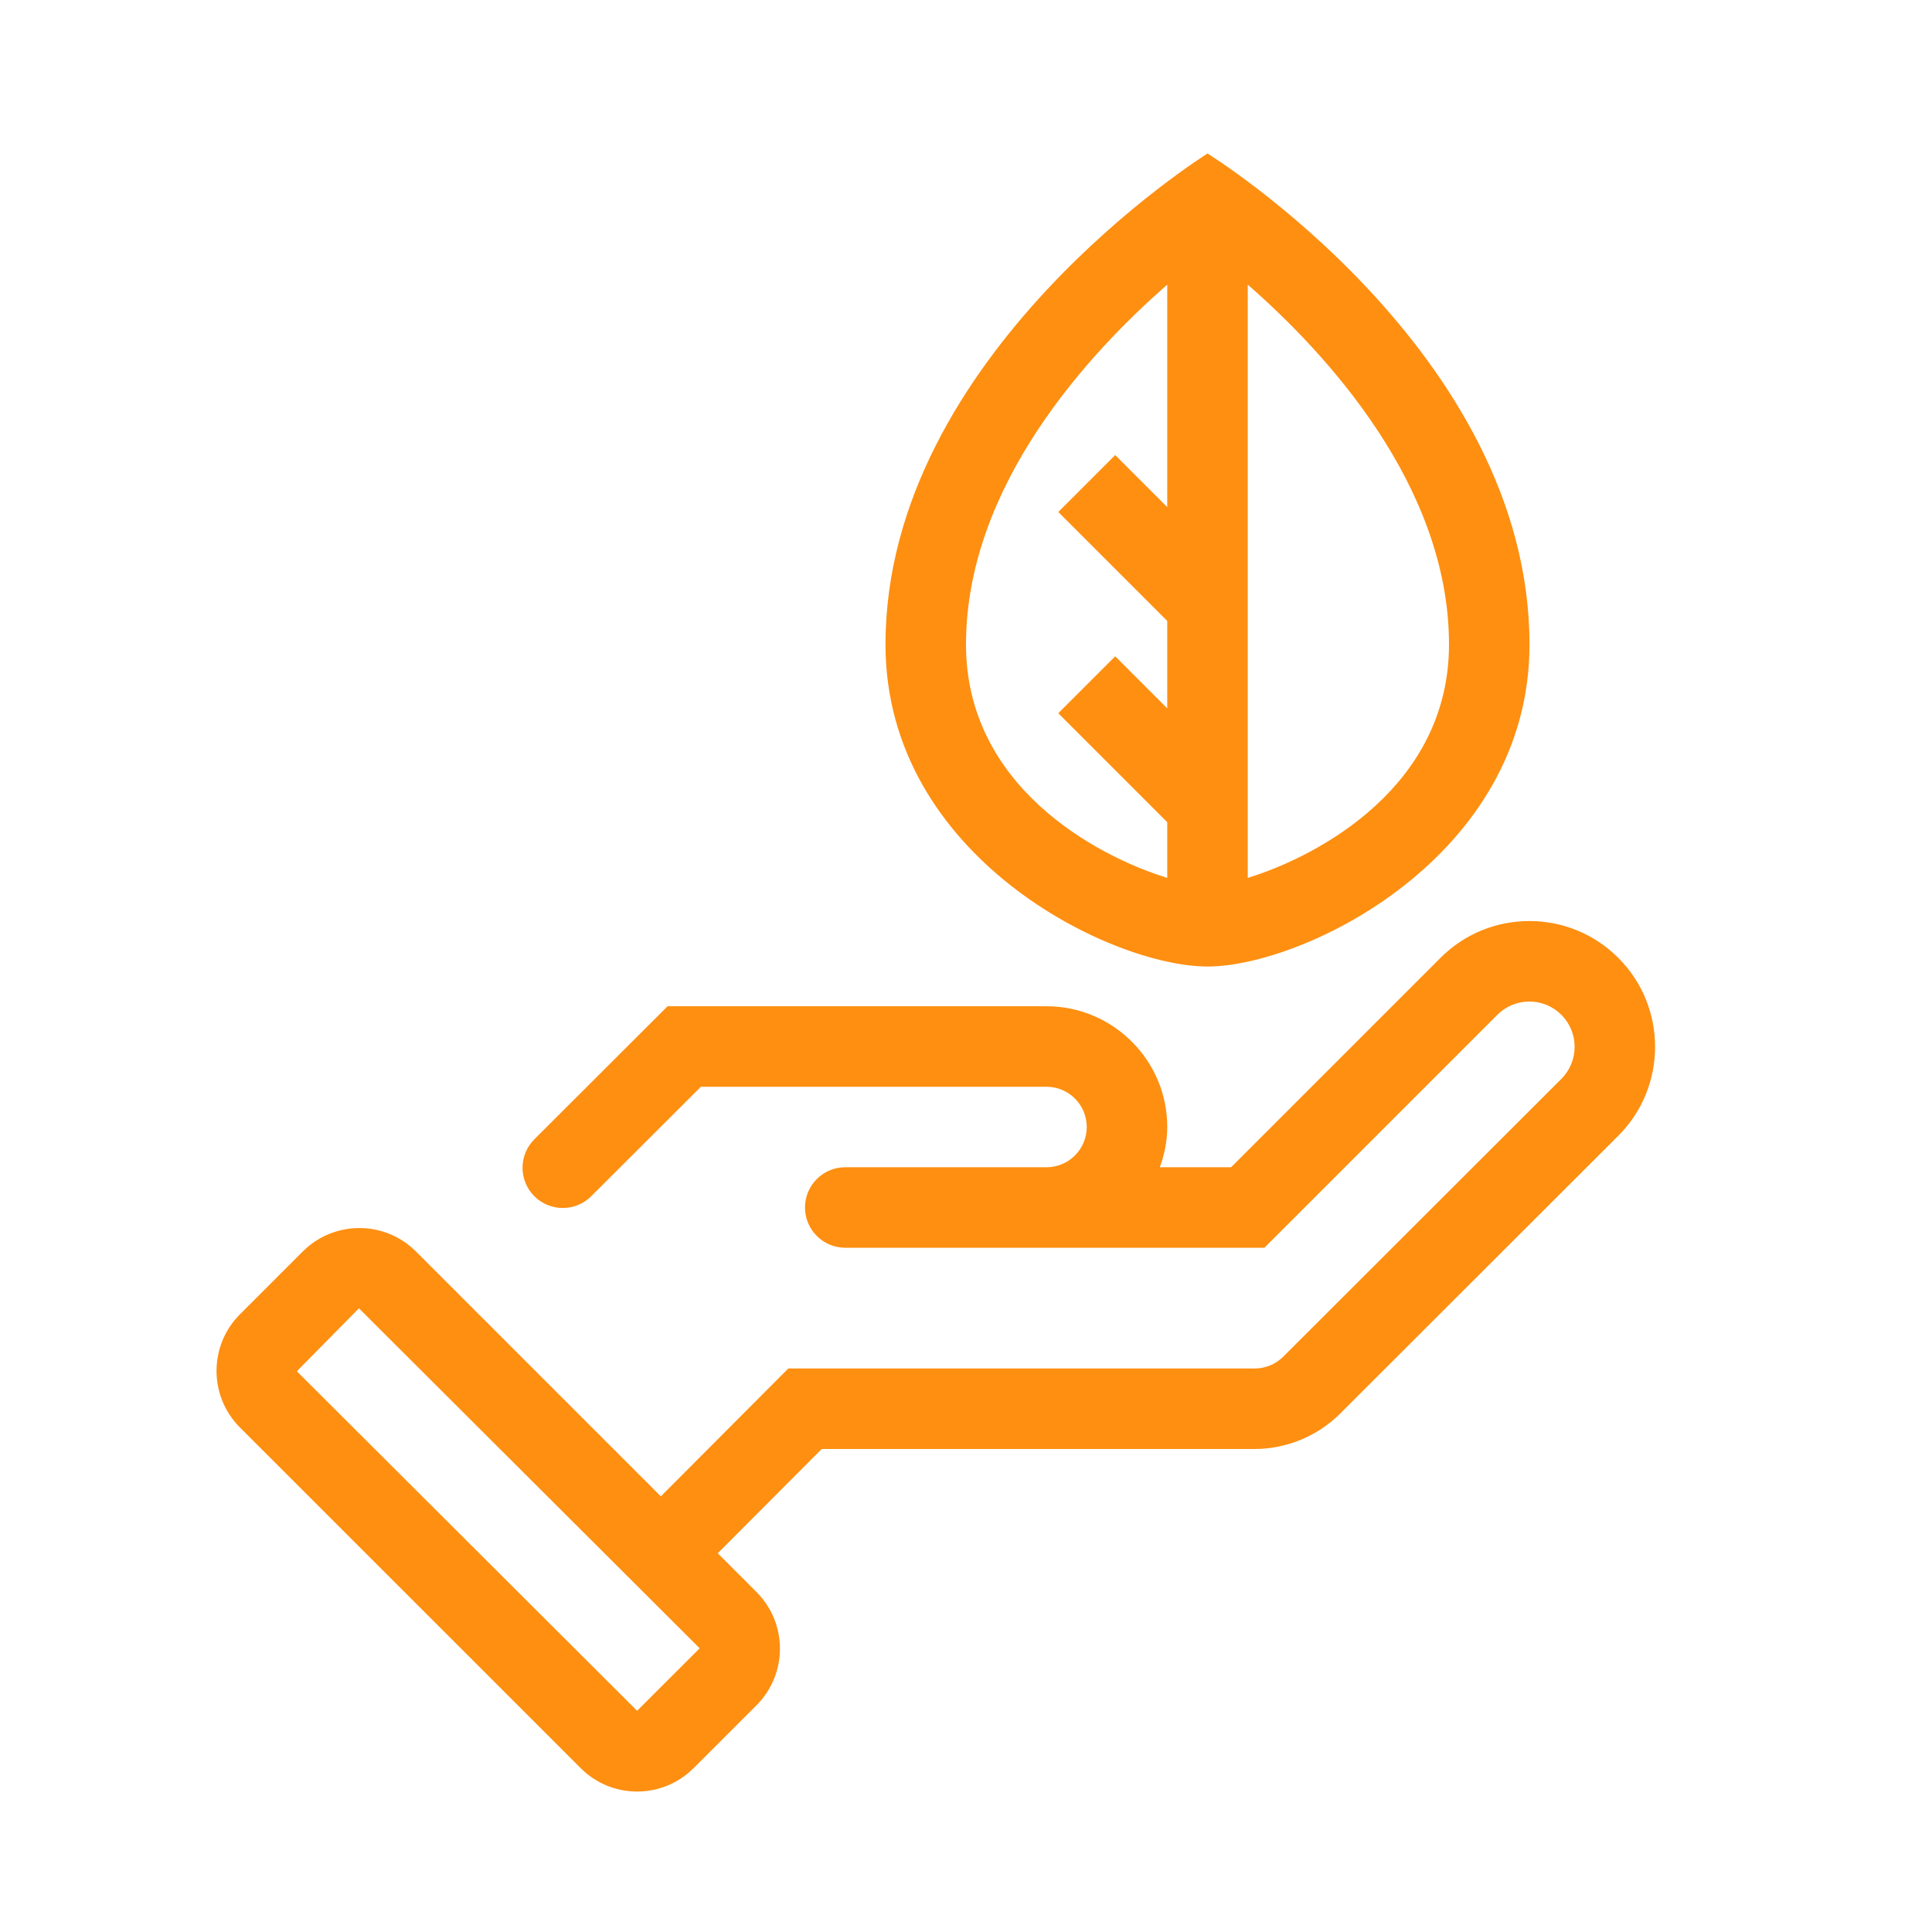 <?xml version="1.0" encoding="UTF-8"?>
<svg xmlns="http://www.w3.org/2000/svg" width="48" height="48" viewBox="0 0 48 48" fill="none">
  <path d="M40.211 23.803C39.621 23.211 38.835 22.884 37.999 22.883C37.998 22.883 37.997 22.883 37.997 22.883C37.162 22.883 36.377 23.209 35.787 23.799L30.586 29H28.816C28.928 28.686 29 28.352 29 28C29 26.346 27.654 25 26 25H16.586L13.276 28.305C12.885 28.695 12.885 29.329 13.275 29.719C13.665 30.11 14.298 30.11 14.689 29.72L17.414 27H26C26.552 27 27 27.449 27 28C27 28.551 26.552 29 26 29H21C20.448 29 20 29.448 20 30C20 30.552 20.448 31 21 31H31.414L37.201 25.213C37.414 25.001 37.696 24.883 37.997 24.883C37.997 24.883 37.997 24.883 37.998 24.883C38.299 24.884 38.582 25.002 38.794 25.215C39.231 25.653 39.23 26.367 38.791 26.805L31.88 33.708C31.693 33.894 31.436 34 31.173 34H19.585L16.418 37.177L10.332 31.091C9.558 30.317 8.299 30.317 7.524 31.091L5.96 32.655C5.186 33.429 5.186 34.689 5.96 35.464L14.425 43.927C14.8 44.303 15.299 44.51 15.83 44.51C16.36 44.51 16.859 44.303 17.233 43.928L18.797 42.365C19.571 41.59 19.571 40.331 18.797 39.556L17.832 38.591L20.415 36H31.173C31.961 36 32.733 35.681 33.293 35.123L40.204 28.22C41.423 27.005 41.426 25.023 40.211 23.803ZM15.829 42.504L7.375 34.069L8.918 32.505L17.383 40.951L15.829 42.504ZM30 24.013C32.393 24.013 38 21.291 38 16.013C38 8.751 30 3.814 30 3.814C30 3.814 22 8.803 22 16.013C22 21.291 27.607 24.013 30 24.013ZM36 16.013C36 19.517 32.793 21.259 31 21.811V7.072C32.938 8.765 36 12.063 36 16.013ZM29 7.072V12.599L27.707 11.306L26.293 12.72L29 15.427V17.599L27.707 16.306L26.293 17.72L29 20.427V21.811C27.207 21.259 24 19.517 24 16.013C24 12.063 27.062 8.765 29 7.072Z" fill="#FE8F11"></path>
</svg>
